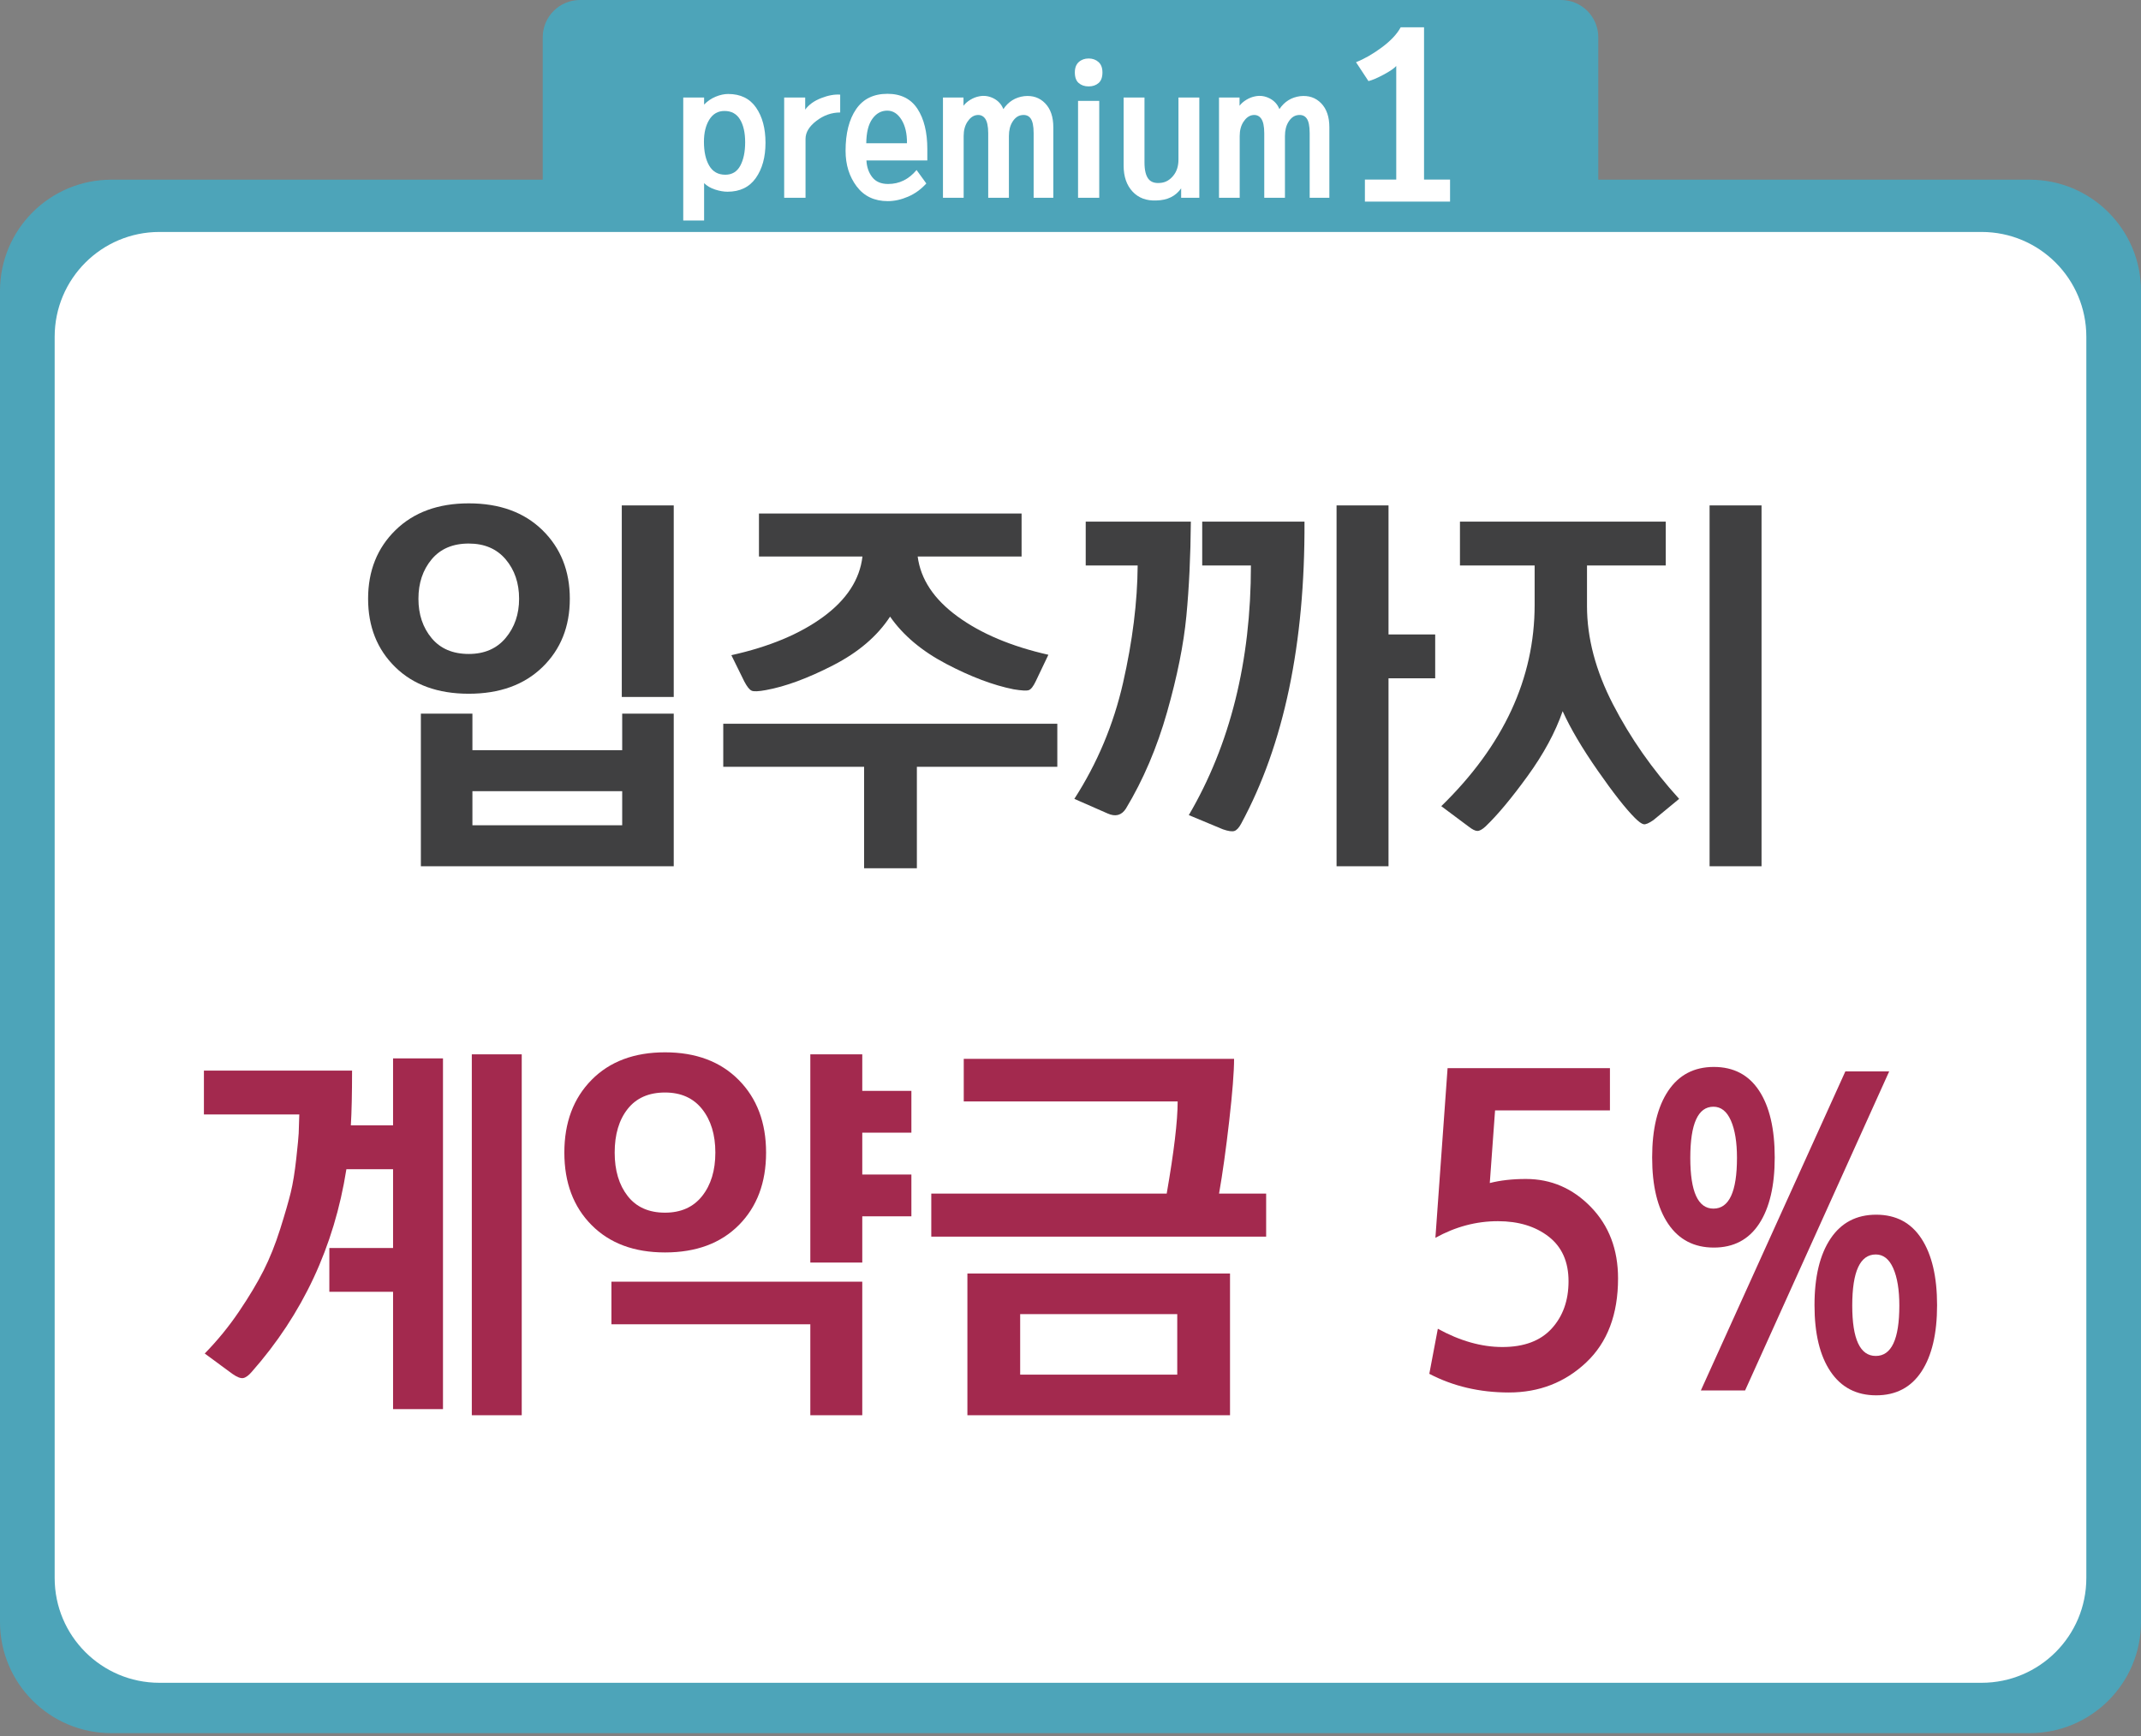 <?xml version="1.0" encoding="utf-8"?>
<!-- Generator: Adobe Illustrator 26.4.1, SVG Export Plug-In . SVG Version: 6.00 Build 0)  -->
<svg version="1.1" xmlns="http://www.w3.org/2000/svg" xmlns:xlink="http://www.w3.org/1999/xlink" x="0px" y="0px"
	 viewBox="0 0 444.057 360.063" style="enable-background:new 0 0 444.057 360.063;" xml:space="preserve">
<rect x="0" y="0" width="444.057" height="360.063" fill="#808080" stroke="none"/>
<style type="text/css">
	.st0{fill:#4DA4B9;}
	.st1{fill:#FFFFFF;}
	.st2{fill:#404041;}
	.st3{fill:#A3294E;}
	.st4{fill:#32507D;}
	.st5{fill:#A1294C;}
	.st6{fill:#507EB0;}
	.st7{fill:#7A669C;}
</style>
<g id="Layer_1">
	<g>
		<path class="st0" d="M323.762,51.858H120.297c-4.271,0-7.732-3.461-7.732-7.732V7.731c0-4.27,3.461-7.731,7.732-7.731h203.465
			c4.27,0,7.732,3.461,7.732,7.731v36.395C331.494,48.397,328.031,51.858,323.762,51.858"/>
		<path class="st0" d="M420.963,359.451H23.093C10.339,359.451,0,349.125,0,336.386V60.333c0-12.738,10.339-23.065,23.093-23.065
			h397.871c12.753,0,23.093,10.326,23.093,23.065v276.053C444.056,349.125,433.717,359.451,420.963,359.451"/>
		<path class="st1" d="M410.992,349.006H33.065c-11.998,0-21.726-9.728-21.726-21.726V69.834c0-12,9.727-21.727,21.726-21.727
			h377.927c12,0,21.726,9.727,21.726,21.727V327.28C432.718,339.278,422.991,349.006,410.992,349.006"/>
		<path class="st2" d="M81.986,138.364c-3.761-3.676-5.64-8.403-5.64-14.186c0-5.78,1.894-10.523,5.682-14.227
			c3.788-3.704,8.853-5.556,15.195-5.556c6.398,0,11.492,1.852,15.28,5.556s5.682,8.447,5.682,14.227
			c0,5.782-1.894,10.51-5.682,14.186c-3.788,3.676-8.882,5.515-15.28,5.515C90.826,143.879,85.746,142.04,81.986,138.364
			 M89.521,116.013c-1.824,2.189-2.736,4.912-2.736,8.166c0,3.256,0.912,5.977,2.736,8.167c1.823,2.189,4.391,3.283,7.703,3.283
			c3.254,0,5.809-1.108,7.661-3.325c1.852-2.216,2.779-4.924,2.779-8.124c0-3.253-0.927-5.976-2.779-8.166
			c-1.853-2.189-4.407-3.284-7.661-3.284C93.911,112.729,91.344,113.824,89.521,116.013 M139.738,148.004v31.655H87.291v-31.655
			h10.691v7.576h31.065v-7.576H139.738z M97.982,171.155h31.065v-7.072H97.982V171.155z M139.738,144.552h-10.776v-39.736h10.776
			V144.552z"/>
		<path class="st2" d="M190.165,180.079h-10.944v-21.046h-29.213v-8.924h69.285v8.924h-29.128L190.165,180.079L190.165,180.079z
			 M211.884,106.5v8.924h-21.552c0.618,4.714,3.368,8.854,8.251,12.418c4.883,3.565,11.167,6.217,18.858,7.955l-2.61,5.472
			c-0.505,1.066-0.984,1.684-1.431,1.853c-0.45,0.168-1.516,0.113-3.2-0.169c-4.209-0.842-8.854-2.596-13.933-5.261
			c-5.08-2.666-8.965-5.936-11.659-9.808c-2.639,4.041-6.582,7.409-11.829,10.102c-5.249,2.694-9.892,4.407-13.933,5.135
			c-1.515,0.281-2.499,0.323-2.946,0.125c-0.451-0.195-0.955-0.827-1.516-1.893l-2.694-5.472c7.857-1.739,14.213-4.392,19.068-7.956
			c4.853-3.564,7.562-7.731,8.123-12.502h-21.467v-8.924h54.47V106.5z"/>
		<path class="st2" d="M229.731,168.714l-6.903-3.031c4.77-7.409,8.136-15.434,10.102-24.077c1.964-8.642,2.975-16.753,3.03-24.33
			h-10.775v-9.091h21.804c-0.057,7.184-0.366,13.71-0.927,19.573c-0.561,5.866-1.893,12.503-3.998,19.911
			c-2.104,7.409-4.954,14.086-8.545,20.036C232.621,169.105,231.358,169.443,229.731,168.714 M253.64,171.997l-7.072-2.946
			c8.587-14.65,12.881-31.907,12.881-51.775h-10.102v-9.091h21.214c0.113,25.369-4.265,46.248-13.132,62.635
			c-0.45,0.842-0.913,1.347-1.39,1.515C255.561,172.503,254.762,172.389,253.64,171.997 M287.987,104.816v26.771h9.682v9.092h-9.682
			v38.979h-10.775v-74.842L287.987,104.816L287.987,104.816z"/>
		<path class="st2" d="M348.264,165.683l-5.303,4.377c-0.955,0.673-1.641,0.968-2.063,0.884c-0.42-0.085-1.024-0.521-1.81-1.306
			c-1.908-1.908-4.477-5.177-7.703-9.808c-3.228-4.63-5.655-8.74-7.282-12.333c-1.515,4.379-3.944,8.869-7.282,13.47
			c-3.339,4.603-6.243,8.082-8.713,10.439c-0.673,0.618-1.234,0.927-1.683,0.927c-0.45,0-1.067-0.309-1.853-0.927l-5.64-4.209
			c12.908-12.571,19.362-26.489,19.362-41.756v-8.167h-15.49v-9.091h42.682v9.091h-16.332v8.419c0,6.623,1.795,13.414,5.388,20.373
			C338.132,153.027,342.708,159.566,348.264,165.683 M365.354,179.658h-10.776v-74.842h10.776V179.658z"/>
		<path class="st3" d="M42.294,222.037h30.728c0,4.772-0.085,8.559-0.253,11.365h8.755v-13.89h10.355v72.737H81.524v-24.33H68.307
			v-9.092h13.217v-16.332h-9.681c-2.526,16.051-9.065,30.055-19.616,42.009c-0.673,0.785-1.277,1.221-1.809,1.306
			c-0.535,0.084-1.278-0.211-2.232-0.884l-5.725-4.21c2.638-2.694,5.01-5.598,7.115-8.713c2.104-3.115,3.801-5.948,5.093-8.502
			c1.291-2.554,2.441-5.43,3.452-8.63c1.01-3.199,1.739-5.725,2.189-7.576c0.448-1.853,0.827-4.181,1.136-6.988
			c0.307-2.805,0.476-4.558,0.505-5.261c0.027-0.7,0.069-2.006,0.126-3.916H42.294V222.037z M108.211,293.512H97.856V218.67h10.355
			V293.512z"/>
		<path class="st3" d="M122.69,254.07c-3.761-3.789-5.64-8.797-5.64-15.027s1.879-11.251,5.64-15.069
			c3.759-3.816,8.84-5.725,15.238-5.725s11.491,1.908,15.28,5.725c3.788,3.818,5.682,8.839,5.682,15.069s-1.881,11.238-5.641,15.027
			c-3.761,3.788-8.868,5.682-15.322,5.682C131.529,259.753,126.448,257.858,122.69,254.07 M178.841,293.512h-10.775v-18.858h-41.252
			v-8.84h52.027V293.512L178.841,293.512z M127.489,239.043c0,3.704,0.896,6.707,2.694,9.009c1.796,2.301,4.377,3.452,7.745,3.452
			c3.311,0,5.878-1.15,7.703-3.452c1.823-2.301,2.737-5.304,2.737-9.009c0-3.703-0.914-6.705-2.737-9.008
			c-1.824-2.301-4.392-3.452-7.703-3.452c-3.368,0-5.949,1.137-7.745,3.409C128.385,232.266,127.489,235.284,127.489,239.043
			 M178.841,218.67v7.577h10.187v8.671h-10.187v8.671h10.187v8.671h-10.187v9.597h-10.775V218.67L178.841,218.67L178.841,218.67z"/>
		<path class="st3" d="M199.889,228.436v-8.84h56.067c0,2.694-0.337,6.987-1.01,12.881c-0.674,5.892-1.376,10.916-2.105,15.069
			h9.767v8.924h-69.454v-8.924h48.828c1.515-8.699,2.272-15.069,2.272-19.11H199.889L199.889,228.436z M255.114,293.512h-54.468
			V264.13h54.468V293.512z M211.59,285.092h32.58v-12.544h-32.58L211.59,285.092L211.59,285.092z"/>
		<path class="st3" d="M296.448,284.925l1.768-9.345c4.602,2.526,9.063,3.788,13.386,3.788c4.49,0,7.899-1.275,10.229-3.83
			c2.328-2.554,3.493-5.823,3.493-9.808c0-4.041-1.376-7.127-4.125-9.26c-2.75-2.133-6.258-3.199-10.523-3.199
			c-4.492,0-8.813,1.15-12.966,3.451l2.526-35.189h33.674v8.756h-23.825l-1.094,15.069c2.188-0.561,4.685-0.842,7.492-0.842
			c5.218,0,9.709,1.937,13.469,5.809c3.76,3.873,5.641,8.811,5.641,14.817c0,7.464-2.203,13.273-6.608,17.427
			c-4.407,4.152-9.753,6.229-16.038,6.229C306.887,288.797,301.386,287.505,296.448,284.925"/>
		<path class="st3" d="M345.991,226.248c2.216-3.311,5.373-4.968,9.47-4.968c4.096,0,7.226,1.641,9.387,4.925
			c2.16,3.283,3.241,7.9,3.241,13.848c0,5.892-1.082,10.481-3.241,13.765c-2.161,3.283-5.29,4.925-9.387,4.925
			c-4.098,0-7.254-1.642-9.47-4.925c-2.219-3.284-3.325-7.873-3.325-13.765S343.772,229.56,345.991,226.248 M355.377,229.53
			c-3.199,0-4.799,3.537-4.799,10.608c0,7.018,1.6,10.525,4.799,10.525c3.254,0,4.883-3.507,4.883-10.525
			c0-3.253-0.422-5.836-1.263-7.744C358.155,230.485,356.948,229.53,355.377,229.53 M352.768,288.377l29.97-66.17h9.091
			l-29.885,66.17H352.768z M379.665,256.89c2.216-3.31,5.373-4.966,9.47-4.966c4.096,0,7.226,1.656,9.387,4.966
			c2.16,3.312,3.241,7.914,3.241,13.808c0,5.892-1.082,10.481-3.241,13.764c-2.161,3.283-5.29,4.924-9.387,4.924
			c-4.098,0-7.254-1.641-9.47-4.924c-2.218-3.283-3.325-7.872-3.325-13.764C376.34,264.804,377.447,260.201,379.665,256.89
			 M389.051,260.173c-3.256,0-4.883,3.535-4.883,10.608c0,6.96,1.627,10.439,4.883,10.439c3.254,0,4.883-3.479,4.883-10.439
			c0-3.254-0.422-5.836-1.263-7.745C391.829,261.129,390.622,260.173,389.051,260.173"/>
		<path class="st1" d="M141.71,45.727V20.223h4.326v1.466c0.698-0.721,1.5-1.268,2.407-1.64c0.907-0.371,1.768-0.558,2.582-0.558
			c2.557,0,4.489,0.942,5.791,2.825c1.303,1.884,1.954,4.315,1.954,7.292c0,2.978-0.669,5.413-2.006,7.31
			c-1.338,1.895-3.297,2.843-5.878,2.843c-0.768,0-1.611-0.145-2.53-0.436s-1.691-0.738-2.32-1.343v7.745
			C146.036,45.727,141.71,45.727,141.71,45.727z M150.258,23.014c-1.35,0-2.396,0.599-3.14,1.796
			c-0.745,1.199-1.116,2.727-1.116,4.589c0,2.071,0.366,3.727,1.099,4.972c0.732,1.244,1.843,1.867,3.332,1.867
			c1.395,0,2.43-0.623,3.105-1.867c0.674-1.245,1.012-2.867,1.012-4.868c0-1.976-0.355-3.553-1.064-4.728
			C152.775,23.601,151.7,23.014,150.258,23.014"/>
		<path class="st1" d="M162.643,41.016V20.223h4.361v2.513c0.744-1.024,1.849-1.82,3.314-2.391c1.466-0.57,2.78-0.808,3.943-0.716
			v3.699c-1.769,0-3.408,0.575-4.92,1.727c-1.512,1.15-2.268,2.402-2.268,3.75v12.211C167.073,41.016,162.643,41.016,162.643,41.016
			z"/>
		<path class="st1" d="M192.333,30.935v2.336h-12.63c0.07,1.373,0.471,2.531,1.204,3.472c0.733,0.942,1.832,1.414,3.297,1.414
			c2.325,0,4.291-0.966,5.897-2.896l2.024,2.79c-1.094,1.209-2.355,2.122-3.786,2.739c-1.43,0.615-2.832,0.924-4.204,0.924
			c-2.768,0-4.919-1.017-6.454-3.052c-1.535-2.035-2.303-4.494-2.303-7.379c0-3.628,0.726-6.507,2.181-8.634
			c1.454-2.129,3.623-3.193,6.507-3.193c2.792,0,4.866,1.041,6.228,3.123C191.652,24.66,192.333,27.446,192.333,30.935
			 M184.029,22.945c-1.256,0-2.292,0.57-3.105,1.71c-0.815,1.139-1.233,2.826-1.256,5.059h8.443
			c0.023-2.001-0.355-3.629-1.134-4.885C186.198,23.573,185.215,22.945,184.029,22.945"/>
		<path class="st1" d="M204.962,41.016V27.654c0-1.465-0.221-2.495-0.662-3.088c-0.442-0.593-1.06-0.819-1.849-0.681
			c-0.698,0.139-1.303,0.606-1.815,1.396s-0.768,1.768-0.768,2.93v12.804h-4.291V20.223h4.258v1.71
			c0.349-0.465,0.819-0.878,1.413-1.238c0.593-0.361,1.204-0.599,1.832-0.716c1.023-0.21,2.017-0.07,2.982,0.418
			c0.965,0.489,1.646,1.233,2.041,2.233c1.047-1.559,2.489-2.454,4.326-2.687c1.745-0.185,3.187,0.304,4.326,1.466
			c1.139,1.163,1.709,2.826,1.709,4.99v14.618h-4.081V27.619c0-1.488-0.216-2.517-0.646-3.088c-0.43-0.57-1.064-0.784-1.901-0.646
			c-0.722,0.118-1.332,0.571-1.832,1.36c-0.501,0.792-0.75,1.78-0.75,2.966v12.804L204.962,41.016L204.962,41.016z"/>
		<path class="st1" d="M223.751,12.862c0.546-0.489,1.226-0.733,2.041-0.733c0.814,0,1.494,0.244,2.041,0.733
			c0.546,0.488,0.82,1.209,0.82,2.163c0,1-0.269,1.733-0.803,2.198c-0.536,0.465-1.221,0.697-2.059,0.697s-1.524-0.232-2.059-0.697
			c-0.536-0.465-0.803-1.198-0.803-2.198C222.93,14.071,223.204,13.35,223.751,12.862 M227.99,41.016h-4.396V20.921h4.396V41.016z"
			/>
		<path class="st1" d="M233.048,34.353v-14.13h4.326v13.468c0,1.581,0.273,2.722,0.82,3.419c0.547,0.698,1.436,0.965,2.668,0.803
			c0.954-0.117,1.785-0.611,2.495-1.483c0.709-0.872,1.063-1.982,1.063-3.332V20.223h4.327v20.794h-3.769v-1.954
			c-1.139,1.628-2.849,2.466-5.128,2.513c-2.072,0.093-3.722-0.524-4.955-1.848C233.663,38.4,233.048,36.61,233.048,34.353"/>
		<path class="st1" d="M262.215,41.016V27.654c0-1.465-0.221-2.495-0.662-3.088c-0.442-0.593-1.06-0.819-1.849-0.681
			c-0.698,0.139-1.303,0.606-1.815,1.396c-0.512,0.791-0.768,1.768-0.768,2.93v12.804h-4.291V20.223h4.258v1.71
			c0.349-0.465,0.819-0.878,1.413-1.238c0.593-0.361,1.204-0.599,1.832-0.716c1.023-0.21,2.017-0.07,2.982,0.418
			c0.965,0.489,1.646,1.233,2.041,2.233c1.047-1.559,2.489-2.454,4.326-2.687c1.745-0.185,3.187,0.304,4.326,1.466
			c1.139,1.163,1.709,2.826,1.709,4.99v14.618h-4.081V27.619c0-1.488-0.216-2.517-0.646-3.088c-0.43-0.57-1.064-0.784-1.901-0.646
			c-0.722,0.118-1.332,0.571-1.832,1.36c-0.501,0.792-0.75,1.78-0.75,2.966v12.804L262.215,41.016L262.215,41.016z"/>
		<path class="st1" d="M300.75,37.247v4.565h-17.661v-4.565h6.502V13.684c-0.431,0.491-1.307,1.091-2.628,1.798
			c-1.322,0.708-2.368,1.152-3.136,1.338l-2.582-3.92c1.721-0.676,3.505-1.698,5.349-3.066c1.844-1.368,3.151-2.759,3.92-4.173
			h4.841v31.585h5.395V37.247z"/>
	</g>
</g>
<g id="Layer_4">
</g>
<g id="Layer_2">
</g>
<g id="Layer_3">
</g>
</svg>
